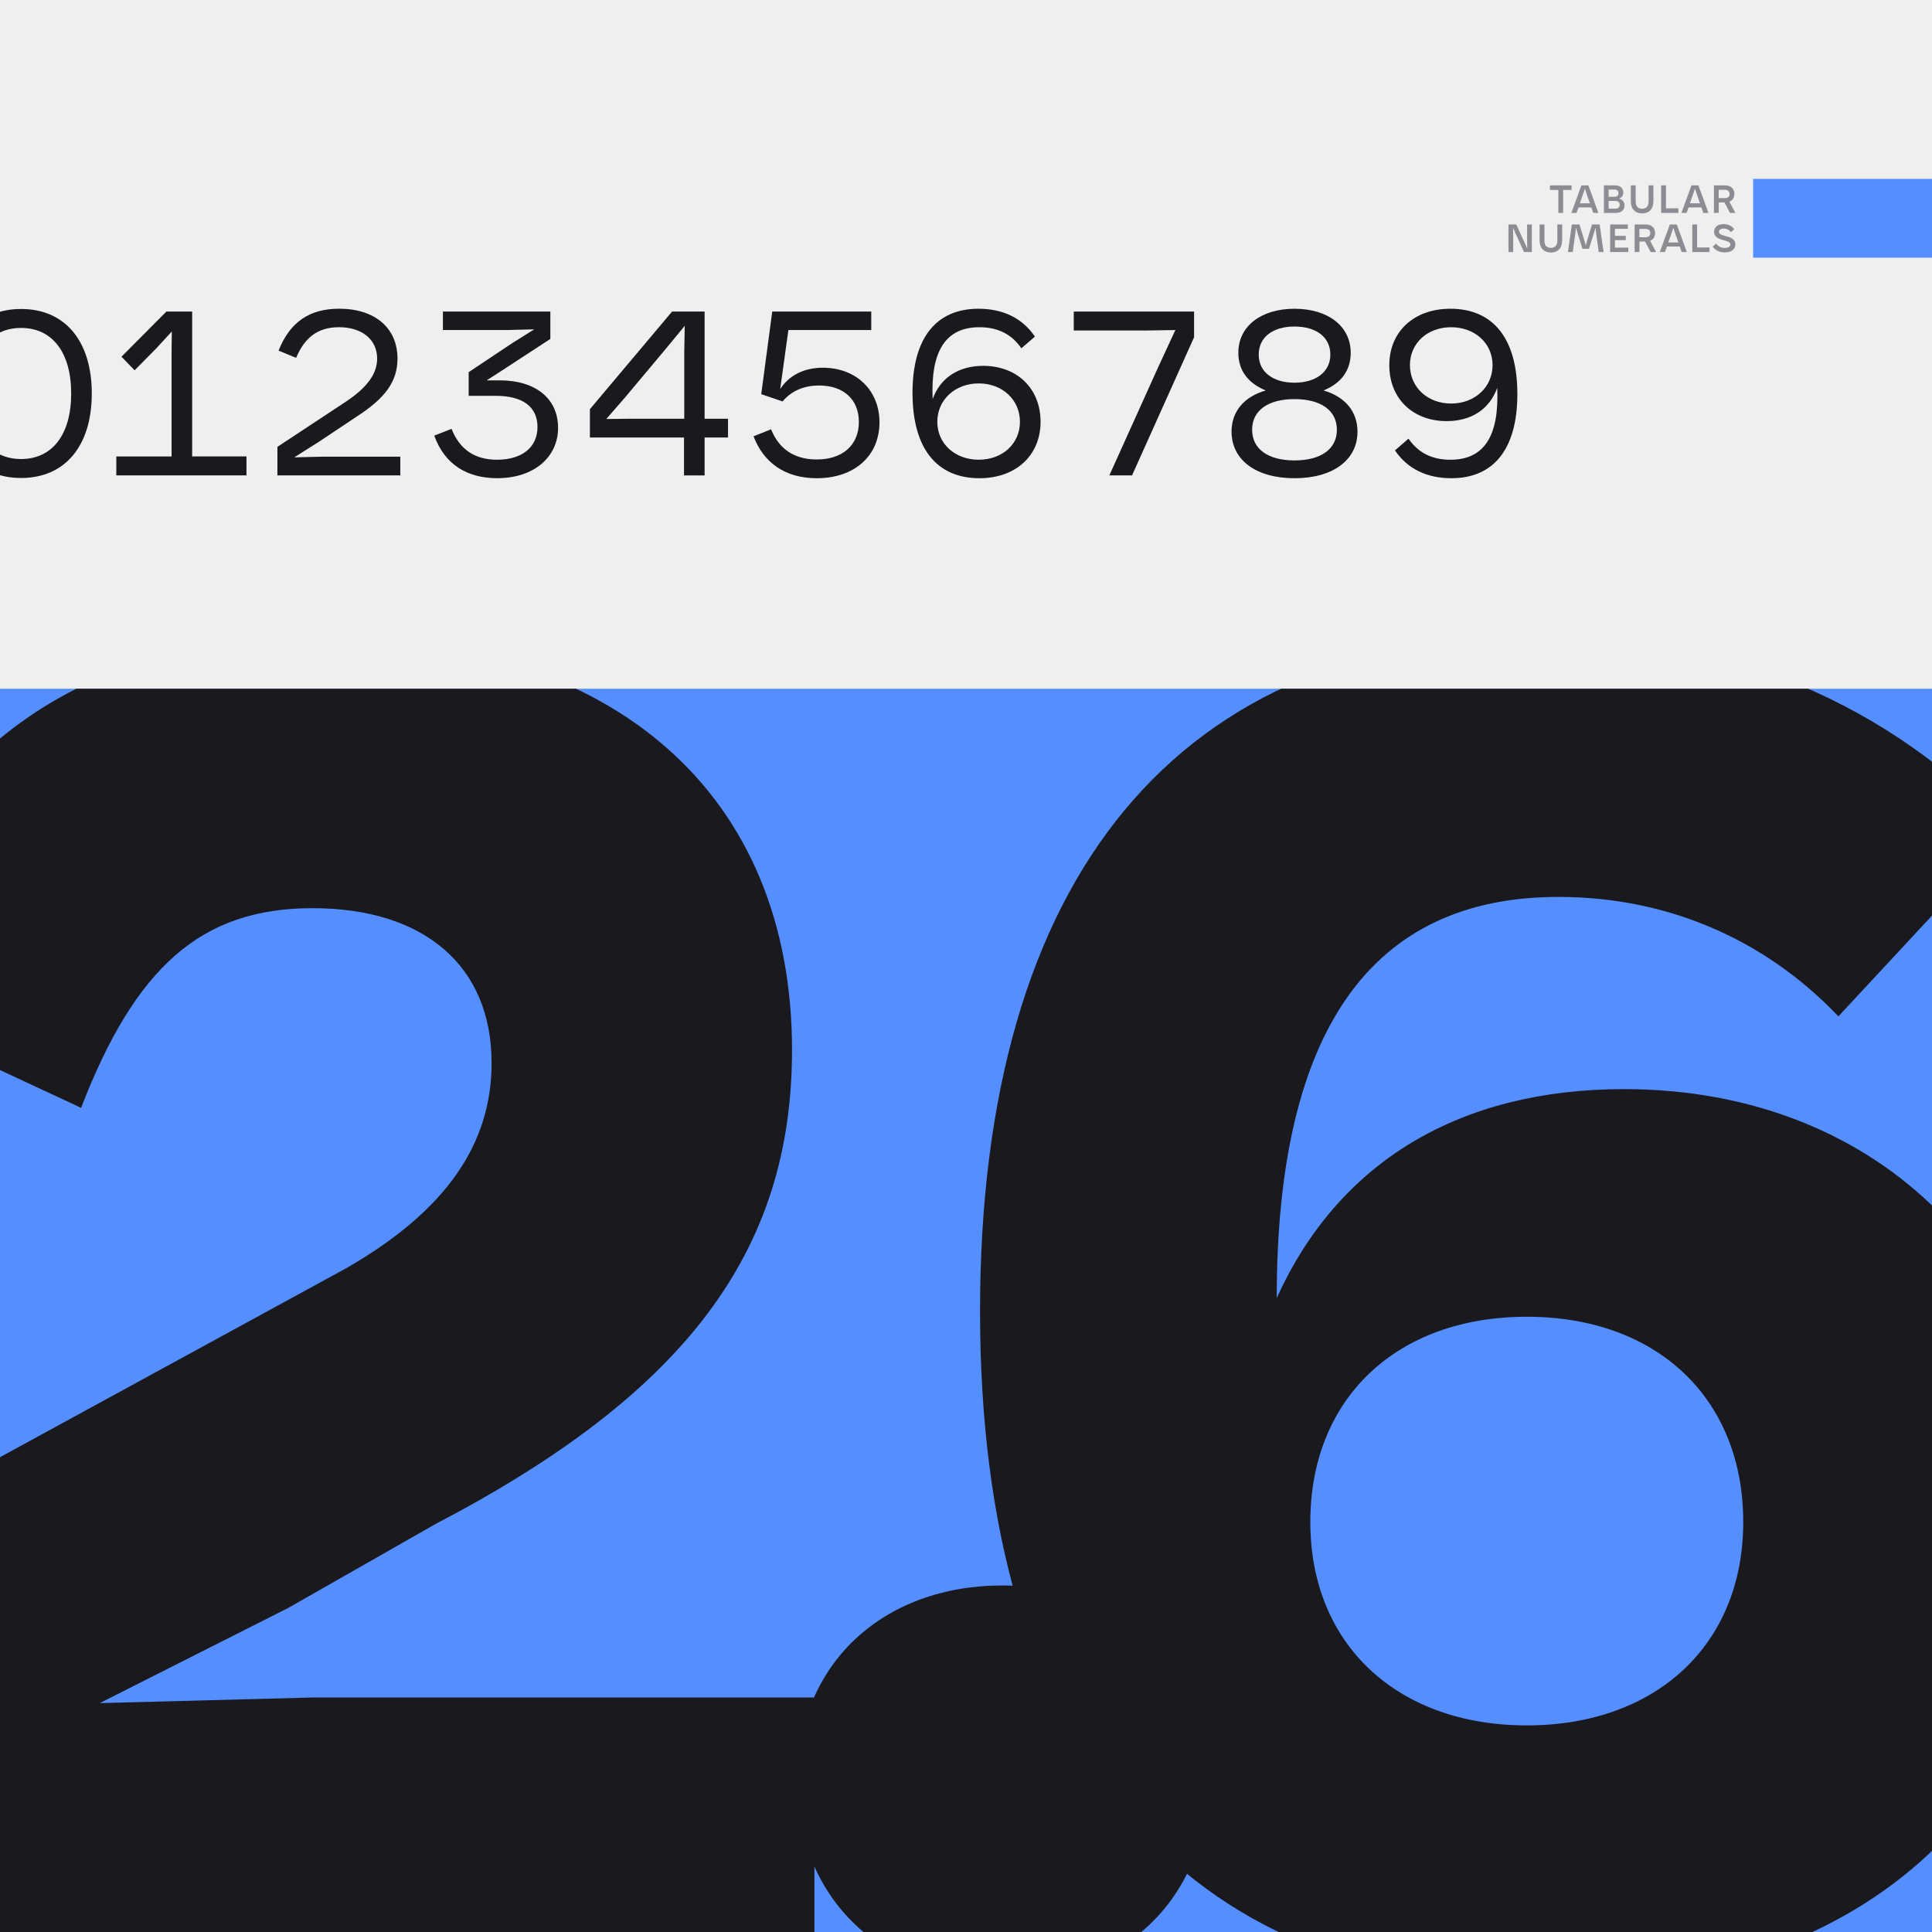 <?xml version="1.0" encoding="UTF-8"?><svg id="_2x1" xmlns="http://www.w3.org/2000/svg" xmlns:xlink="http://www.w3.org/1999/xlink" viewBox="0 0 1080 1080"><defs><style>.cls-1{fill:none;}.cls-2{fill:#efefef;}.cls-3{fill:#8c8c93;}.cls-4{clip-path:url(#clippath-1);}.cls-5{fill:#1a1a1e;}.cls-6{fill:#558eff;}.cls-7{clip-path:url(#clippath);}</style><clipPath id="clippath"><rect class="cls-1" x="0" width="1080" height="385"/></clipPath><clipPath id="clippath-1"><rect class="cls-1" x="0" y="385" width="1080" height="695"/></clipPath></defs><rect class="cls-2" x="0" width="1080" height="1080"/><rect class="cls-6" x="0" y="385" width="1080" height="695"/><g class="cls-7"><path class="cls-5" d="M-27.73,219.96c0-29.44,15.05-47.24,39.52-47.24s39.52,17.8,39.52,47.24-15.05,47.24-39.52,47.24-39.52-17.8-39.52-47.24ZM39.79,219.96c0-23.03-10.6-36.64-28-36.64s-28,13.61-28,36.64,10.6,36.64,28,36.64,28-13.61,28-36.64Z"/><path class="cls-5" d="M65.04,255.16h30.88v-59.15l.13-10.73-8.77,9.55-12.04,12.17-7.33-7.59,25.12-25.26h14.39v81h30.36v10.6h-72.76v-10.6Z"/><path class="cls-5" d="M155.07,249.79l38.87-25.65c12.17-8.24,16.88-15.83,16.88-23.69,0-10.6-8.38-17.54-21.33-17.54-11.52,0-19.11,5.5-23.95,17.14l-9.81-4.06c6.28-15.83,17.14-23.42,33.89-23.42,19.89,0,32.58,10.73,32.58,27.87,0,12.69-6.67,21.98-22.64,32.32l-21.59,14.39-13.48,8.51,16.23-.39h43.05v10.47h-68.7v-15.96Z"/><path class="cls-5" d="M242.75,243.51l9.68-3.79c4.45,11.38,12.82,17.27,25.39,17.27,14,0,22.64-6.94,22.64-18.32s-8.38-17.4-23.42-17.4h-15.05v-13.22l24.34-16.23,12.3-7.72-14.92.39h-36.12v-10.34h60.06v15.31l-27.87,18.19-7.72,4.97h7.33c20.02,0,32.58,10.21,32.58,26.56s-13.48,28.13-34.02,28.13c-16.88,0-29.44-7.72-35.2-23.82Z"/><path class="cls-5" d="M382.37,244.56h-52.61v-15.83l45.93-54.57h18.19v59.93h13.09v10.47h-13.09v21.2h-11.52v-21.2ZM351.23,234.09h31.28v-37.69l.26-14.26-10.34,12.56-23.03,27.48-10.47,12.04,12.3-.13Z"/><path class="cls-5" d="M421.23,243.9l9.81-3.93c4.32,10.86,12.82,16.88,25.52,16.88,14.53,0,23.55-8.11,23.55-20.94s-8.77-20.41-22.25-20.41c-8.51,0-15.44,3.01-20.41,8.9l-11.91-4.06,6.15-46.19h55.35v10.34h-46.32l-4.58,32.98c4.84-7.46,13.09-11.91,23.82-11.91,18.58,0,31.67,12.56,31.67,30.49,0,18.84-14,31.28-35.07,31.28-17.8,0-29.71-8.77-35.33-23.42Z"/><path class="cls-5" d="M510.09,219.7c0-30.62,13.09-47.11,36.9-47.11,13.35,0,24.34,4.97,31.54,15.57l-7.59,6.54c-5.37-7.85-13.09-11.78-23.42-11.78-18.84,0-27.35,13.22-26.17,40.17,4.45-12.3,14.92-18.58,28.27-18.58,18.84,0,32.06,12.56,32.06,31.28s-13.74,31.54-34.15,31.54c-24.08,0-37.43-16.88-37.43-47.63ZM570.15,235.79c0-12.3-9.81-21.46-23.03-21.46s-23.16,9.16-23.16,21.46,9.95,21.2,23.16,21.2,23.03-8.9,23.03-21.2Z"/><path class="cls-5" d="M648.01,203.99l9.03-19.5-16.1.26h-40.7v-10.6h67.26v14.39l-34.68,77.21h-12.69l27.87-61.77Z"/><path class="cls-5" d="M688.44,241.29c0-11.25,6.94-19.5,19.11-23.03-9.95-4.06-15.31-11.25-15.31-21.07,0-14.92,12.82-24.6,31.41-24.6s31.41,9.68,31.41,24.6c0,9.81-5.23,17.01-15.18,21.07,12.04,3.53,18.97,11.78,18.97,23.03,0,15.96-13.87,26.04-35.2,26.04s-35.2-10.08-35.2-26.04ZM747.33,240.24c0-10.86-9.03-17.14-23.69-17.14s-23.69,6.28-23.69,17.14,9.03,17.14,23.69,17.14,23.69-6.28,23.69-17.14ZM743.67,198.23c0-9.81-7.98-15.7-20.02-15.7s-20.02,5.89-20.02,15.7,8.11,15.7,20.02,15.7,20.02-6.02,20.02-15.7Z"/><path class="cls-5" d="M848.22,220.22c0,30.62-13.09,47.11-36.9,47.11-13.35,0-24.34-4.97-31.54-15.57l7.59-6.54c5.37,7.85,13.09,11.78,23.42,11.78,18.84,0,27.35-13.22,26.17-40.17-4.45,12.3-14.92,18.58-28.27,18.58-18.84,0-32.06-12.56-32.06-31.28s13.74-31.54,34.15-31.54c24.08,0,37.43,16.88,37.43,47.63ZM788.16,204.12c0,12.3,9.81,21.46,23.03,21.46s23.16-9.16,23.16-21.46-9.95-21.2-23.16-21.2-23.03,8.9-23.03,21.2Z"/></g><g class="cls-4"><path class="cls-5" d="M-91.33,864.42l284.77-155.42c56.33-32.34,81.36-69.89,81.36-114.74,0-54.24-37.55-86.58-100.14-86.58s-99.09,33.38-129.34,111.61l-138.73-64.67c52.16-137.69,136.65-198.19,273.29-198.19,163.77,0,262.86,87.62,262.86,230.53,0,112.66-59.46,191.93-199.23,264.95l-82.4,46.94-105.36,53.2,118.91-3.13h280.6v150.21H-91.33v-234.7Z"/><path class="cls-5" d="M445.62,995.81c0-65.72,47.98-109.53,114.74-109.53s114.74,43.81,114.74,109.53-47.98,110.57-114.74,110.57-114.74-44.85-114.74-110.57Z"/><path class="cls-5" d="M547.85,732.94c0-243.04,110.57-377.6,313.97-377.6,105.35,0,192.97,37.55,261.82,109.53l-95.96,103.27c-42.77-44.85-98.05-66.76-156.47-66.76-104.31,0-157.51,74.06-157.51,224.27,34.42-76.15,102.22-116.83,194.02-116.83,143.95,0,244.09,101.18,244.09,246.17,0,155.42-113.7,255.56-288.94,255.56-203.41,0-315.02-133.52-315.02-377.6ZM974.48,850.81c0-68.85-47.98-114.74-121-114.74s-121,45.9-121,114.74,49.03,113.7,121,113.7,121-44.85,121-113.7Z"/></g><path class="cls-3" d="M871.13,106.17h-4.71v-2.55h12.1v2.55h-4.71v12.85h-2.68v-12.85Z"/><path class="cls-3" d="M884.02,103.62h3.89l5.61,15.4h-2.86l-1.12-3.08h-7.15l-1.12,3.08h-2.86l5.61-15.4ZM888.77,113.65l-1.85-5.3-.95-2.88-.97,2.88-1.83,5.3h5.59Z"/><path class="cls-3" d="M896.58,103.62h6.34c2.75,0,4.51,1.58,4.51,3.96,0,1.65-.81,2.86-2.35,3.45,1.94.53,3.04,1.87,3.04,3.85,0,2.53-1.87,4.14-4.75,4.14h-6.78v-15.4ZM902.48,110.02c1.45,0,2.27-.73,2.27-2.02s-.81-2.05-2.27-2.05h-3.23v4.07h3.23ZM903,116.65c1.56,0,2.42-.81,2.42-2.18s-.86-2.16-2.42-2.16h-3.76v4.33h3.76Z"/><path class="cls-3" d="M911.65,112.62v-9h2.69v8.85c0,2.93,1.34,4.22,3.63,4.22s3.61-1.3,3.61-4.22v-8.85h2.68v9c0,4.25-2.53,6.67-6.29,6.67s-6.32-2.42-6.32-6.67Z"/><path class="cls-3" d="M928.61,103.62h2.68v12.85h6.95v2.55h-9.64v-15.4Z"/><path class="cls-3" d="M945.55,103.62h3.89l5.61,15.4h-2.86l-1.12-3.08h-7.15l-1.12,3.08h-2.86l5.61-15.4ZM950.3,113.65l-1.85-5.3-.95-2.88-.97,2.88-1.83,5.3h5.59Z"/><path class="cls-3" d="M958.11,103.62h6.16c3.23,0,5.26,1.83,5.26,4.77,0,2.11-1.01,3.63-2.79,4.33l3.34,6.29h-3.04l-3.06-5.85h-3.19v5.85h-2.68v-15.4ZM964.19,110.75c1.72,0,2.66-.84,2.66-2.33s-.97-2.33-2.66-2.33h-3.43v4.66h3.43Z"/><path class="cls-3" d="M843.25,125.49h4.36l4.47,9.75,1.67,3.85-.09-3.94v-9.66h2.64v15.4h-4.36l-4.47-9.75-1.67-3.85.09,3.94v9.66h-2.64v-15.4Z"/><path class="cls-3" d="M860.65,134.49v-9h2.68v8.85c0,2.93,1.34,4.22,3.63,4.22s3.61-1.3,3.61-4.22v-8.85h2.69v9c0,4.25-2.53,6.67-6.29,6.67s-6.32-2.42-6.32-6.67Z"/><path class="cls-3" d="M878.67,125.49h4.27l2.49,8.08,1.01,3.65,1.01-3.65,2.49-8.08h4.27l2.2,15.4h-2.71l-1.36-9.81-.44-3.85-1.06,3.7-2.58,8.14h-3.65l-2.57-8.14-1.06-3.7-.44,3.85-1.36,9.81h-2.71l2.2-15.4Z"/><path class="cls-3" d="M900.08,125.49h9.88v2.42h-7.2v3.94h6.05v2.38h-6.05v4.2h7.46v2.46h-10.14v-15.4Z"/><path class="cls-3" d="M913.78,125.49h6.16c3.23,0,5.26,1.83,5.26,4.77,0,2.11-1.01,3.63-2.79,4.33l3.34,6.29h-3.04l-3.06-5.85h-3.19v5.85h-2.68v-15.4ZM919.86,132.62c1.72,0,2.66-.84,2.66-2.33s-.97-2.33-2.66-2.33h-3.43v4.66h3.43Z"/><path class="cls-3" d="M933.45,125.49h3.89l5.61,15.4h-2.86l-1.12-3.08h-7.15l-1.12,3.08h-2.86l5.61-15.4ZM938.2,135.52l-1.85-5.3-.95-2.88-.97,2.88-1.83,5.3h5.59Z"/><path class="cls-3" d="M946.01,125.49h2.68v12.85h6.95v2.55h-9.64v-15.4Z"/><path class="cls-3" d="M957.39,137.81l1.96-1.65c1.14,1.61,2.68,2.42,4.77,2.42,1.89,0,3.19-.68,3.19-1.91,0-3.17-9.11-1.43-9.11-7.11,0-2.75,2.16-4.27,5.32-4.27,2.53,0,4.58.97,5.94,2.84l-1.87,1.69c-.9-1.28-2.4-2.07-4.05-2.07-1.52,0-2.66.68-2.66,1.83,0,3.19,9.2,1.47,9.2,7.04,0,2.77-2.29,4.47-5.96,4.47-3.06,0-5.24-1.19-6.73-3.28Z"/><rect class="cls-6" x="980" y="100" width="100" height="44.03"/></svg>